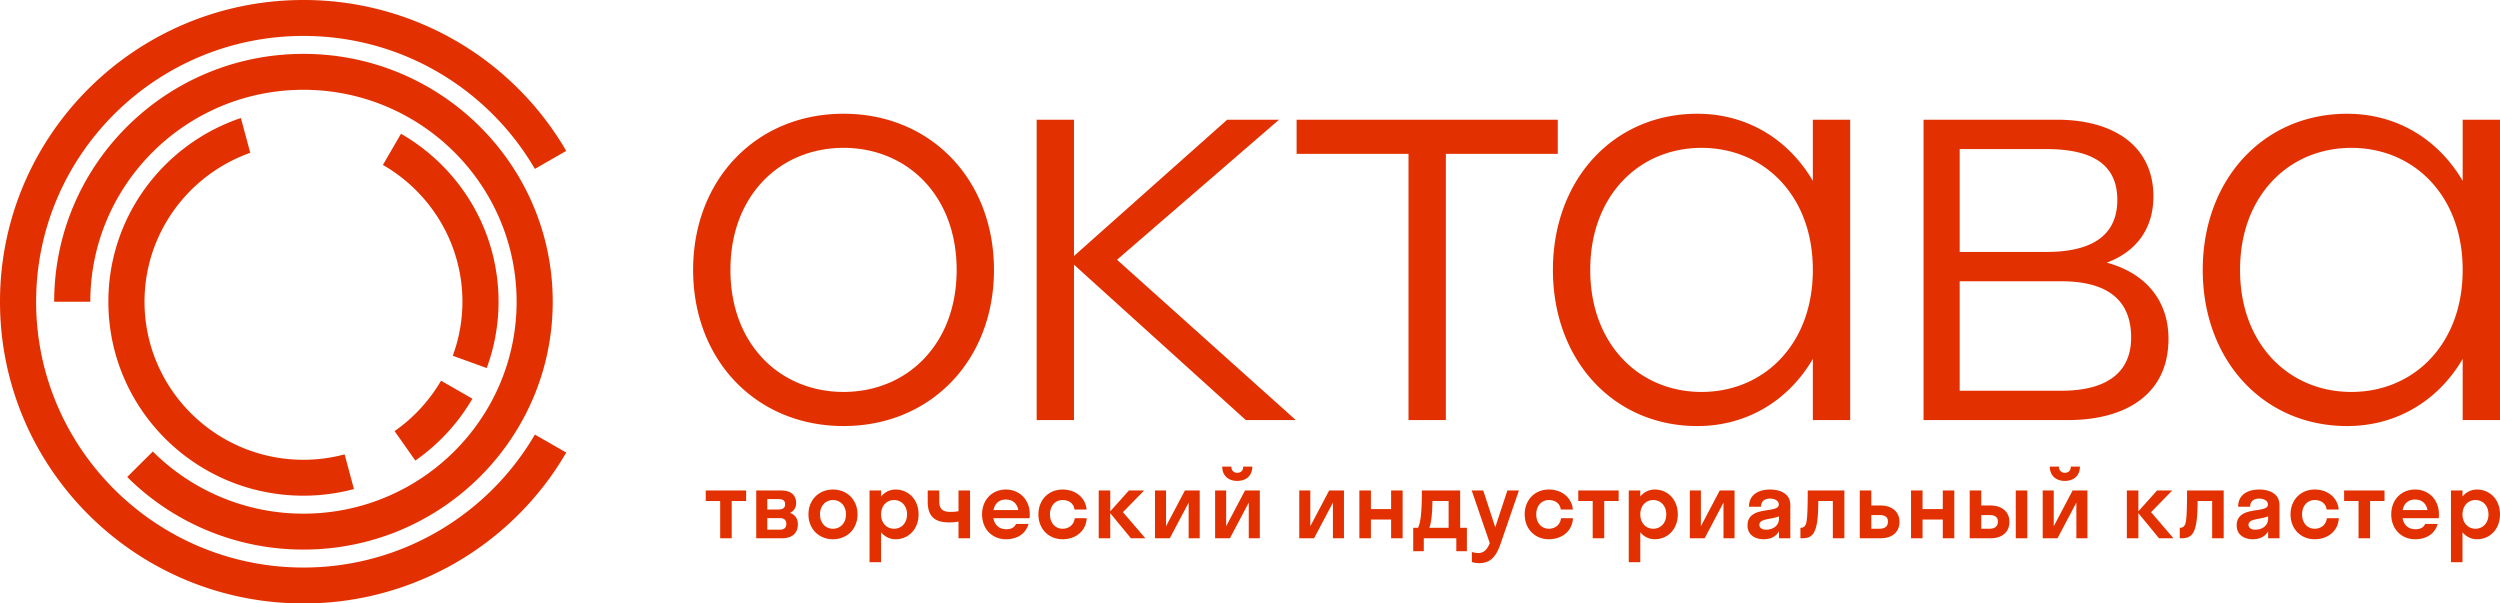 <svg width="232" height="56" viewBox="0 0 232 56" fill="none" xmlns="http://www.w3.org/2000/svg"><path fill-rule="evenodd" clip-rule="evenodd" d="M28.161 52.667C14.481 52.667 3.352 41.6 3.352 28s11.13-24.666 24.81-24.666c9.164 0 17.178 4.97 21.474 12.339l2.91-1.671A28.173 28.173 0 0028.162 0C12.608 0 0 12.536 0 28s12.608 28 28.161 28a28.171 28.171 0 0024.386-14.002l-2.91-1.67C45.34 47.696 37.325 52.667 28.16 52.667z" fill="#E33000"/><path fill-rule="evenodd" clip-rule="evenodd" d="M28.161 5C15.385 5 5.028 15.298 5.028 28h3.353c0-10.844 8.873-19.667 19.78-19.667 10.907 0 19.78 8.823 19.78 19.667 0 10.844-8.873 19.667-19.78 19.667a19.776 19.776 0 01-13.98-5.767l-2.377 2.364A23.128 23.128 0 0028.16 51c12.776 0 23.133-10.298 23.133-23S40.937 5 28.161 5z" fill="#E33000"/><path fill-rule="evenodd" clip-rule="evenodd" d="M46.265 28c0-6.662-3.643-12.474-9.053-15.587l-1.679 2.892c4.407 2.539 7.38 7.277 7.38 12.695a14.49 14.49 0 01-.897 5.014l3.151 1.14A17.82 17.82 0 0046.265 28zM28.161 42.667c-8.134 0-14.75-6.58-14.75-14.667 0-6.366 4.1-11.795 9.813-13.82l-.87-3.228C15.203 13.36 10.056 20.08 10.056 28c0 9.941 8.106 18 18.104 18 1.621 0 3.19-.216 4.686-.614l-.868-3.221a14.788 14.788 0 01-3.818.502zm15.676-5.668l-2.907-1.67a14.798 14.798 0 01-4.314 4.677l1.926 2.734A18.116 18.116 0 0043.837 37zm21.656 9.493h1.339v3.461h1.07v-3.46h1.338v-.976h-3.747v.975zm4.686 3.461h2.356c.946 0 1.507-.434 1.507-1.313 0-.533-.285-.887-.731-1.047.348-.168.57-.46.57-.914 0-.78-.552-1.162-1.364-1.162h-2.338v4.436zm1.025-3.638h1c.492 0 .652.16.652.488 0 .294-.16.48-.652.48h-1v-.968zm1.16 1.766c.42 0 .608.195.608.524 0 .346-.187.55-.607.55h-1.161v-1.074h1.16zm4.936 1.96c1.304 0 2.276-.948 2.276-2.306s-.972-2.306-2.276-2.306c-1.303 0-2.275.948-2.275 2.306s.972 2.307 2.275 2.307zm0-.974c-.687 0-1.205-.533-1.205-1.332s.518-1.331 1.205-1.331c.688 0 1.206.532 1.206 1.331 0 .8-.518 1.332-1.206 1.332zm5.802.975c1.223 0 2.141-.949 2.141-2.307s-.918-2.306-2.141-2.306c-.536 0-1 .239-1.34.646v-.558h-1.07v6.655h1.07v-2.777c.34.408.804.647 1.34.647zm-.134-.975c-.688 0-1.206-.533-1.206-1.332s.518-1.331 1.206-1.331c.687 0 1.206.532 1.206 1.331 0 .8-.519 1.332-1.206 1.332zm5.221-1.562c-.67 0-1.027-.248-1.027-.967v-1.02h-1.07v1.02c0 1.366.615 1.942 2.008 1.942.286 0 .616-.027.849-.08v1.553h1.07v-4.436h-1.07v1.917c-.126.027-.313.07-.76.07zm7.372.23c0-1.358-.937-2.306-2.213-2.306s-2.213.948-2.213 2.306.937 2.307 2.213 2.307c1.053 0 1.83-.497 2.097-1.42h-1.16c-.143.312-.42.49-.892.49-.66 0-1.09-.374-1.205-1.022h3.355c.009-.116.018-.23.018-.355zm-2.213-1.376c.624 0 1.035.356 1.15.977h-2.301c.116-.621.526-.977 1.15-.977zm6.363.923h1.124c-.106-1.109-1.026-1.853-2.23-1.853-1.286 0-2.24.948-2.24 2.306s.954 2.307 2.24 2.307c1.24 0 2.186-.78 2.239-1.952h-1.106c-.09.648-.572.977-1.134.977-.67 0-1.169-.533-1.169-1.332s.5-1.331 1.17-1.331c.561 0 1.034.292 1.106.878zm5.239 2.671h1.339l-2.08-2.422 1.964-2.014h-1.41l-1.732 1.934v-1.934h-1.07v4.436h1.07V47.62l1.919 2.333zm3.258-4.436h-1.026v4.436h1.374l1.75-3.31v3.31h1.026v-4.436h-1.374l-1.75 3.32v-3.32zm7.159-2.218c0 .408-.241.577-.554.577-.286-.001-.545-.17-.545-.577h-.847c0 .833.562 1.33 1.392 1.33.839 0 1.4-.497 1.4-1.33h-.846zm-1.581 2.218h-1.025v4.436h1.373l1.75-3.31v3.31h1.026v-4.436h-1.374l-1.75 3.32v-3.32zm7.809 0h-1.025v4.436h1.374l1.75-3.31v3.31h1.025v-4.436h-1.373l-1.751 3.32v-3.32zm7.499 4.436h1.07v-4.436h-1.07v1.722h-1.875v-1.722h-1.071v4.436h1.071v-1.74h1.875v1.74zm6.051 1.198h.981v-2.173h-.625v-3.46h-3.551c0 2.475-.188 3.096-.357 3.46h-.447v2.173h.981v-1.198h3.018v1.198zm-2.312-3.034c.053-.355.08-.88.097-1.625h1.501v2.486h-1.786c.072-.195.134-.462.188-.861zm6.435 2.299l1.686-4.899h-1.07l-1.125 3.417-1.115-3.417h-1.071l1.678 4.89c-.259.621-.571.914-1.071.914-.214 0-.419-.044-.589-.098v.94c.17.053.428.097.687.097 1.133 0 1.615-.753 1.99-1.844zm5.569-3.133h1.124c-.107-1.11-1.026-1.855-2.231-1.855-1.285 0-2.239.949-2.239 2.307s.954 2.307 2.239 2.307c1.241 0 2.187-.78 2.24-1.952h-1.106c-.09.648-.572.977-1.134.977-.669 0-1.169-.533-1.169-1.332s.5-1.331 1.169-1.331c.562 0 1.035.292 1.107.878zm1.625-.79h1.339v3.46h1.07v-3.46h1.339v-.976h-3.748v.975zm7.095 3.549c1.223 0 2.142-.949 2.142-2.307s-.919-2.306-2.142-2.306c-.535 0-1 .239-1.339.646v-.558h-1.07v6.655h1.07v-2.777c.339.408.804.647 1.339.647zm-.134-.975c-.687 0-1.205-.533-1.205-1.332s.518-1.331 1.205-1.331c.688 0 1.206.532 1.206 1.331 0 .8-.518 1.332-1.206 1.332zm4.418-3.55h-1.026v4.436h1.374l1.75-3.31v3.31h1.026v-4.436h-1.374l-1.75 3.32v-3.32zm7.248 4.436h1.052v-3.09c0-1.036-.909-1.434-1.892-1.434-.999 0-1.945.443-1.945 1.594h1.115c0-.496.339-.753.83-.753.465 0 .822.204.822.55 0 .885-2.901.035-2.901 1.944 0 .897.732 1.278 1.499 1.278.616 0 1.134-.222 1.42-.745v.656zm-1.822-1.26c0-.57 1.108-.482 1.822-.775v.204c0 .677-.572 1.034-1.197 1.034-.357 0-.625-.152-.625-.464zm4.33-.088c-.08.24-.241.373-.464.373h-.054v.975h.161c.794 0 1.195-.31 1.382-1.48.072-.436.107-1.058.116-1.98h1.349v3.46h1.07v-4.436h-3.399c0 2.094-.063 2.795-.161 3.088zm8.674-.186c0-.88-.642-1.509-1.775-1.509h-.84v-1.393h-1.07v4.436h1.919c1.187 0 1.766-.656 1.766-1.534zm-1.856-.622c.554 0 .786.213.786.613 0 .39-.232.657-.786.657h-.759v-1.27h.759zm5.874 2.156h1.069v-4.436h-1.069v1.722h-1.876v-1.722h-1.07v4.436h1.07v-1.74h1.876v1.74zm6.184-1.534c0-.88-.642-1.509-1.776-1.509h-.839v-1.393h-1.07v4.436h1.918c1.187 0 1.767-.656 1.767-1.534zm.59 1.534h1.07v-4.436h-1.07v4.436zm-2.446-2.156c.554 0 .786.213.786.613 0 .39-.232.657-.786.657h-.759v-1.27h.759zm7.551-4.498c0 .408-.241.577-.554.577-.286-.001-.545-.17-.545-.577h-.847c0 .833.562 1.33 1.392 1.33.839 0 1.401-.497 1.401-1.33h-.847zm-1.581 2.218h-1.025v4.436h1.373l1.751-3.31v3.31h1.025v-4.436h-1.373l-1.751 3.32v-3.32zm9.773 4.436h1.339l-2.08-2.422 1.964-2.014h-1.41l-1.732 1.934v-1.934h-1.07v4.436h1.07V47.62l1.919 2.333zm2.438-1.348c-.08.24-.241.373-.464.373h-.054v.975h.161c.794 0 1.195-.31 1.382-1.48.072-.436.107-1.058.116-1.98h1.349v3.46h1.07v-4.436h-3.4c0 2.094-.062 2.795-.16 3.088zm7.685 1.348h1.052v-3.09c0-1.036-.91-1.434-1.892-1.434-1 0-1.945.443-1.945 1.594h1.114c0-.496.34-.753.831-.753.464 0 .822.204.822.55 0 .885-2.901.035-2.901 1.944 0 .897.731 1.278 1.498 1.278.617 0 1.135-.222 1.421-.745v.656zm-1.823-1.26c0-.57 1.108-.482 1.823-.775v.204c0 .677-.572 1.034-1.197 1.034-.358 0-.626-.152-.626-.464zm7.248-1.41h1.124c-.107-1.11-1.026-1.855-2.231-1.855-1.285 0-2.239.949-2.239 2.307s.954 2.307 2.239 2.307c1.241 0 2.187-.78 2.24-1.952h-1.106c-.09.648-.572.977-1.134.977-.669 0-1.169-.533-1.169-1.332s.5-1.331 1.169-1.331c.562 0 1.035.292 1.107.878zm1.625-.79h1.339v3.46h1.07v-3.46h1.339v-.976h-3.748v.975zm8.799 1.242c0-1.358-.937-2.306-2.213-2.306s-2.212.948-2.212 2.306.936 2.307 2.212 2.307c1.053 0 1.83-.497 2.098-1.42h-1.161c-.142.312-.419.49-.892.49-.66 0-1.088-.374-1.204-1.022h3.355c.008-.116.017-.23.017-.355zm-2.213-1.376c.625 0 1.036.356 1.152.977h-2.303c.116-.621.527-.977 1.151-.977zm5.739 3.683c1.223 0 2.142-.949 2.142-2.307s-.919-2.306-2.142-2.306c-.535 0-1 .239-1.339.646v-.558h-1.07v6.655h1.07v-2.777c.339.408.804.647 1.339.647zm-.134-.975c-.687 0-1.205-.533-1.205-1.332s.518-1.331 1.205-1.331c.688 0 1.206.532 1.206 1.331 0 .8-.518 1.332-1.206 1.332zM232 38.983V11.112h-3.464v5.673c-2.323-3.961-6.219-6.229-10.72-6.229-7.766 0-13.402 6.095-13.402 14.492 0 8.396 5.636 14.49 13.402 14.49 4.501 0 8.397-2.267 10.72-6.229v5.674H232zm-3.464-13.935c0 3.296-1.023 6.136-2.959 8.213-1.87 2.006-4.488 3.111-7.37 3.111-2.883 0-5.501-1.105-7.371-3.111-1.936-2.077-2.959-4.916-2.959-8.213 0-3.296 1.023-6.137 2.959-8.213 1.87-2.007 4.488-3.113 7.371-3.113 2.882 0 5.5 1.106 7.37 3.112 1.936 2.077 2.959 4.918 2.959 8.214zm-33.03-.675c2.795-1.03 4.331-3.209 4.331-6.153 0-2.229-.861-4.061-2.492-5.3-1.56-1.183-3.787-1.809-6.441-1.809h-12.399v27.872h13.402c2.818 0 5.156-.66 6.764-1.907 1.701-1.318 2.563-3.217 2.563-5.644 0-3.51-2.085-6.074-5.728-7.059zm-5.608-.993h-8.039v-9.546h8.039c4.433 0 6.588 1.543 6.588 4.718 0 3.204-2.217 4.828-6.588 4.828zm7.871 7.94c0 3.232-2.238 4.94-6.475 4.94h-9.435V26.103h9.435c4.296 0 6.475 1.756 6.475 5.218zm-29.537 7.663h3.464V11.112h-3.464v5.673c-2.323-3.961-6.219-6.229-10.72-6.229-7.765 0-13.401 6.095-13.401 14.492 0 8.396 5.636 14.49 13.401 14.49 4.501 0 8.397-2.267 10.72-6.229v5.674zm0-13.935c0 3.296-1.023 6.136-2.958 8.213-1.87 2.006-4.488 3.111-7.371 3.111-2.882 0-5.499-1.105-7.37-3.111-1.936-2.077-2.959-4.917-2.959-8.213 0-3.296 1.023-6.137 2.959-8.213 1.871-2.007 4.488-3.113 7.37-3.113 2.883 0 5.501 1.106 7.371 3.112 1.935 2.077 2.958 4.918 2.958 8.214zm-34.058-10.77h10.386V11.11h-24.236v3.167h10.386v24.705h3.464V14.278zM120.25 38.983l-16.59-14.878 14.916-12.894.114-.1h-4.808L99.667 23.755V11.112h-3.464v27.87h3.464V24.564l15.946 14.42h4.637zM92.24 25.047c0-8.397-5.87-14.492-13.959-14.492-8.089 0-13.96 6.095-13.96 14.492 0 8.396 5.871 14.49 13.96 14.49s13.96-6.094 13.96-14.49zm-3.463 0c0 3.298-1.037 6.138-3 8.212-1.899 2.007-4.56 3.112-7.496 3.112-2.935 0-5.598-1.105-7.497-3.112-1.962-2.074-3-4.913-3-8.212 0-3.298 1.038-6.139 3-8.213 1.9-2.007 4.562-3.113 7.497-3.113 2.935 0 5.597 1.106 7.497 3.113 1.962 2.074 2.999 4.915 2.999 8.213z" fill="#E33000"/></svg>